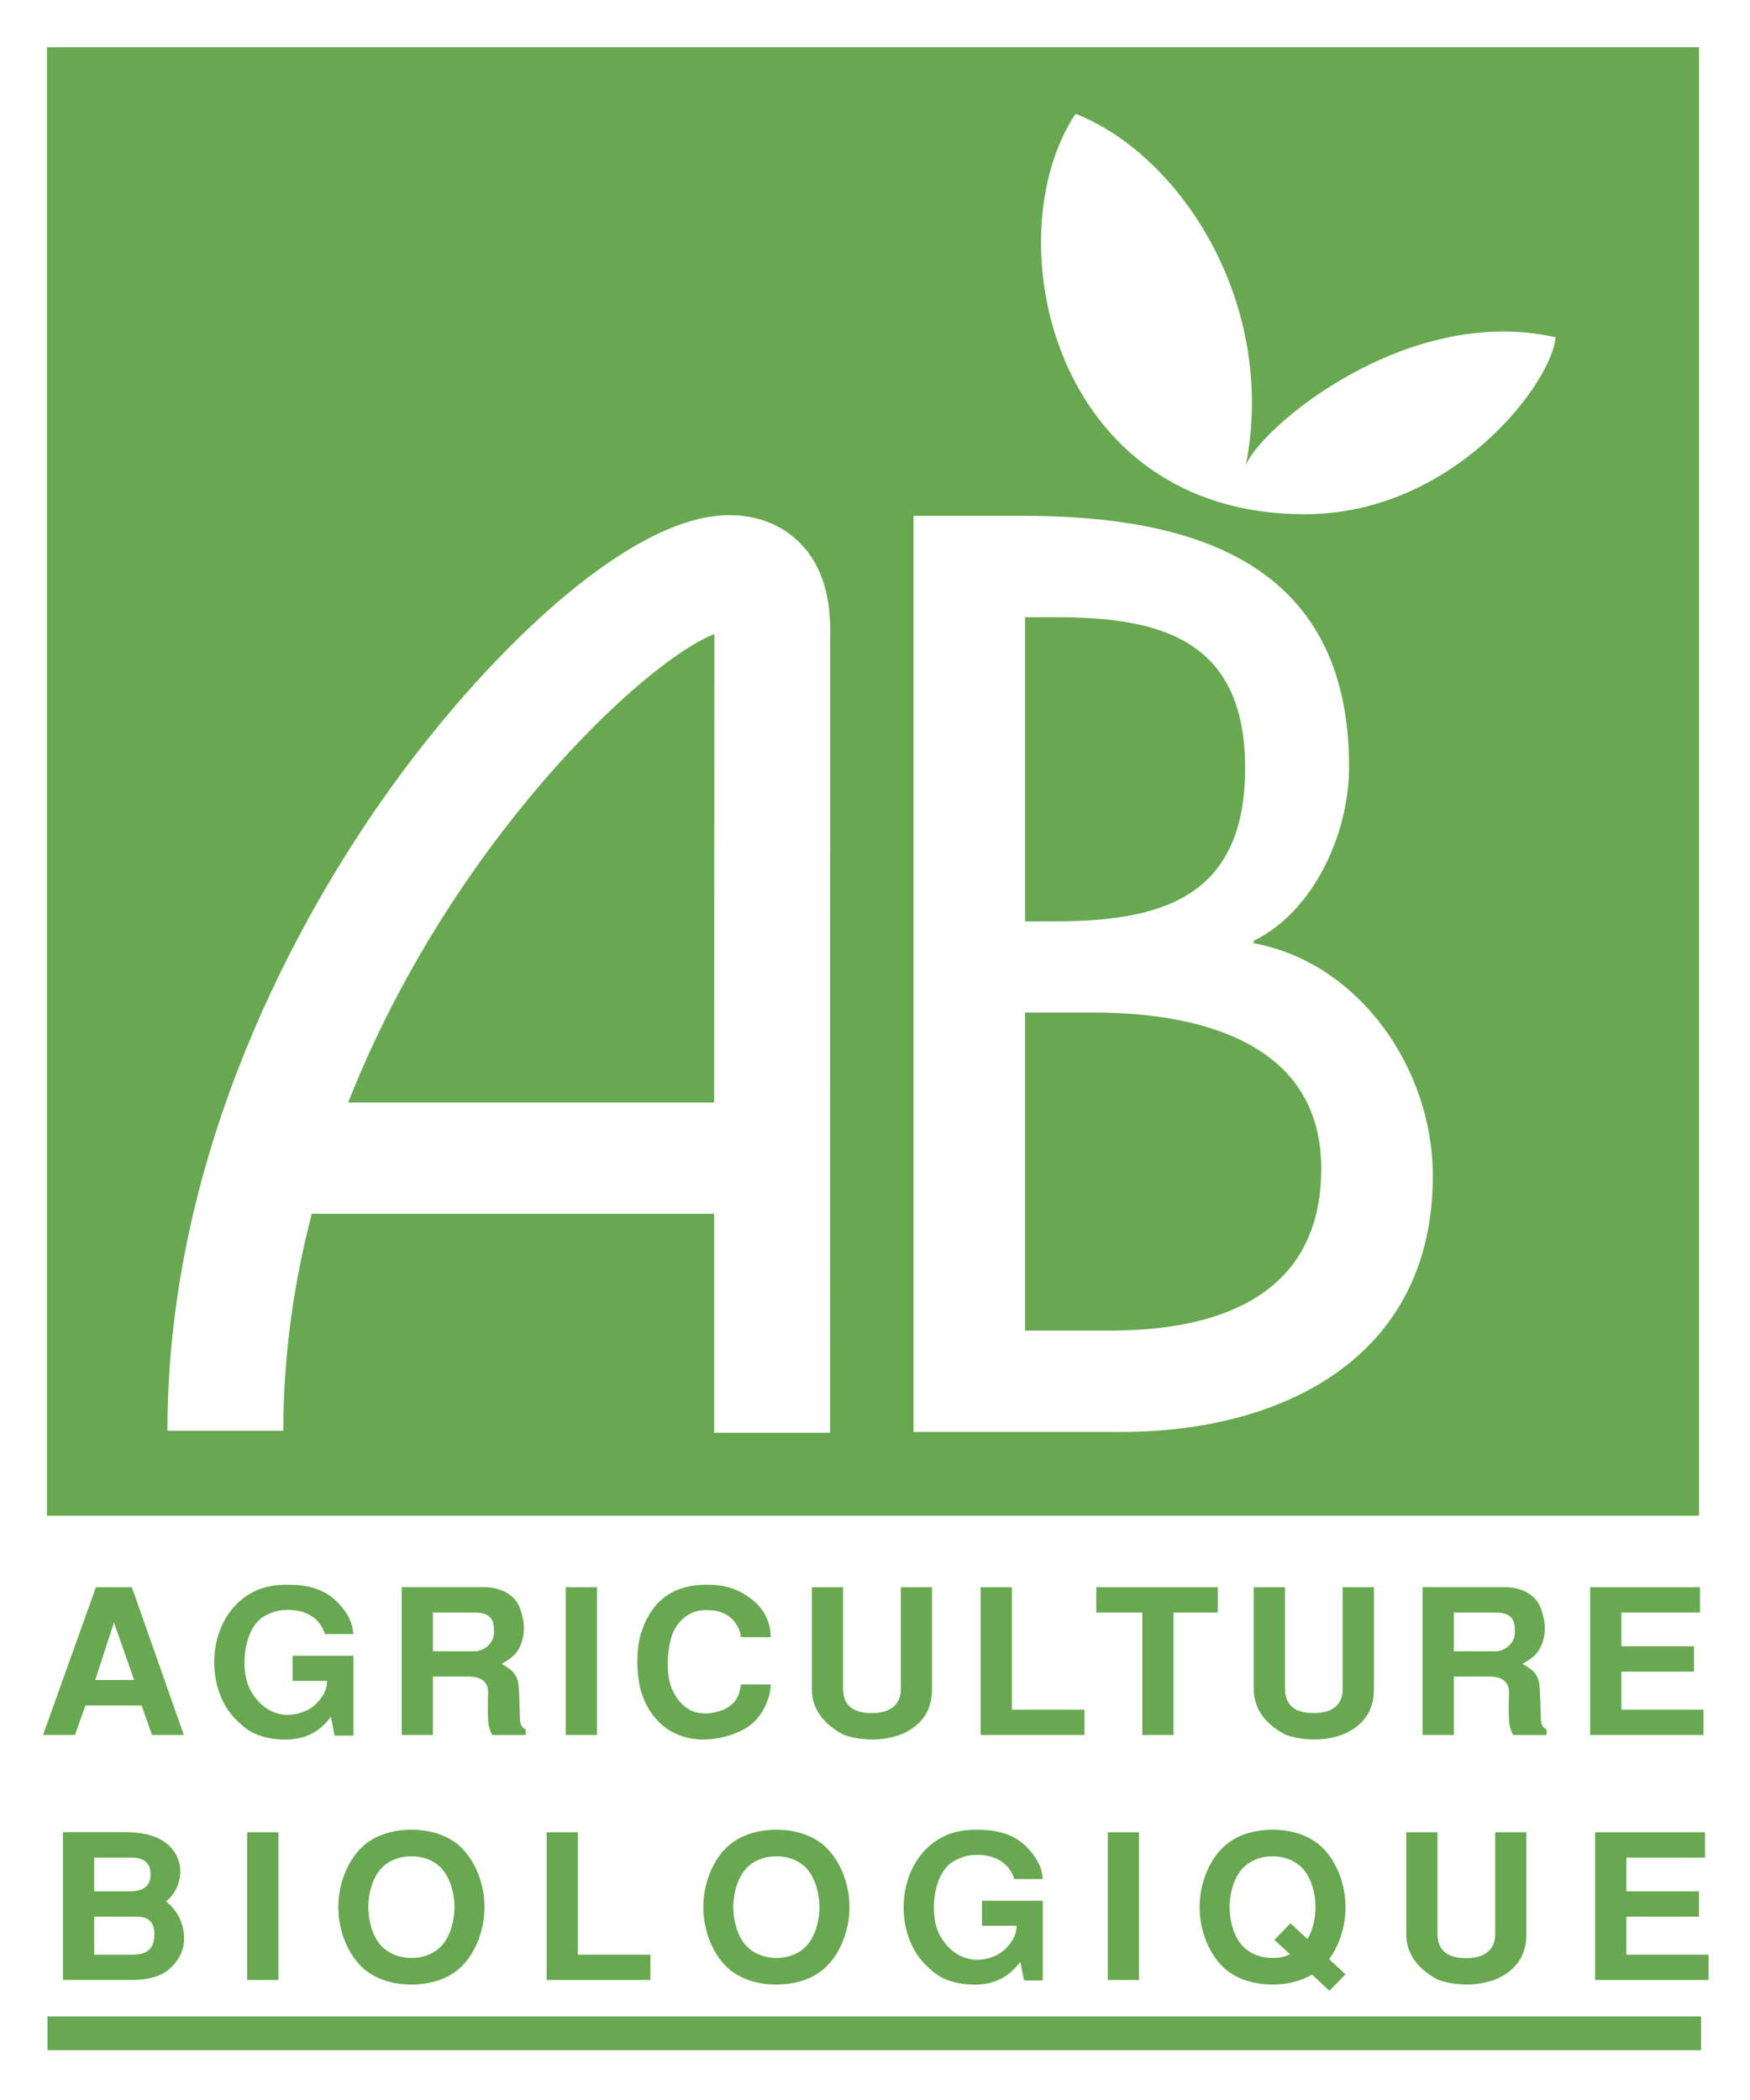 <?xml version="1.0" encoding="utf-8"?>
<!-- Generator: Adobe Illustrator 16.0.0, SVG Export Plug-In . SVG Version: 6.00 Build 0)  -->
<!DOCTYPE svg PUBLIC "-//W3C//DTD SVG 1.1//EN" "http://www.w3.org/Graphics/SVG/1.1/DTD/svg11.dtd">
<svg version="1.1" id="Calque_1" xmlns="http://www.w3.org/2000/svg" xmlns:xlink="http://www.w3.org/1999/xlink" x="0px" y="0px"
	 width="190px" height="228px" viewBox="0 0 190 228" enable-background="new 0 0 190 228" xml:space="preserve">
<rect fill="#FFFFFF" width="190" height="228"/>
<g>
	<defs>
		<rect id="SVGID_1_" width="190" height="228"/>
	</defs>
	<clipPath id="SVGID_2_">
		<use xlink:href="#SVGID_1_"  overflow="visible"/>
	</clipPath>
	<rect x="5.156" y="218.923" clip-path="url(#SVGID_2_)" fill="#67A850" width="179.528" height="3.666"/>
</g>
<path fill="#67A850" d="M12.373,176.163l2.193,6.238h-4.227L12.373,176.163z M10.414,172.328l-5.74,16.043h3.462l1.146-3.207h6.093
	l1.13,3.207h3.456l-5.645-16.043H10.414z"/>
<g>
	<defs>
		<rect id="SVGID_3_" width="190" height="228"/>
	</defs>
	<clipPath id="SVGID_4_">
		<use xlink:href="#SVGID_3_"  overflow="visible"/>
	</clipPath>
	<path clip-path="url(#SVGID_4_)" fill="#67A850" d="M31.774,179.765h6.595v8.668h-2.034l-0.408-2.023
		c-0.789,0.966-2.167,2.622-5.418,2.449c-2.978-0.165-4.016-1.352-4.787-2.062c-3.814-3.622-3.296-11.819,2.237-14.175
		c0.68-0.282,1.714-0.566,3.142-0.566c1.556,0,3.72,0.151,5.39,1.756c1.877,1.824,1.809,3.256,1.877,3.602h-3.095
		c-0.589-1.908-2.259-2.628-4.018-2.628c-1.128,0-1.945,0.284-2.889,0.891c-2.079,1.698-2.189,5.785-1.286,7.61
		c0.653,1.319,1.87,2.678,3.769,2.883c1.148,0.101,2.774-0.295,3.746-1.472c0.902-1.038,0.902-1.785,0.922-2.202h-3.744V179.765z"/>
	<path clip-path="url(#SVGID_4_)" fill="#67A850" d="M43.616,188.371H47v-6.344h3.969c1.173,0,1.984,0.527,2.03,1.612
		c-0.046,1.171-0.046,2.449,0,3.229c0.044,0.539,0.179,1.014,0.449,1.503h3.629v-0.591c-0.362-0.22-0.633-0.413-0.633-1.325
		c-0.02-0.813-0.068-2.923-0.157-3.583c-0.183-1.451-1.259-1.849-1.822-2.223c1.103-0.64,1.822-1.146,2.231-2.536
		c0.406-1.38,0.068-2.529-0.156-3.236c-0.477-1.736-2.149-2.489-3.795-2.557h-9.128V188.371z M47,175.077h4.573
		c1.511,0,2.048,0.66,2.048,1.806c0.205,1.584-1.211,2.396-1.999,2.396H47V175.077z"/>
</g>
<rect x="61.429" y="172.328" fill="#67A850" width="3.385" height="16.043"/>
<g>
	<defs>
		<rect id="SVGID_5_" width="190" height="228"/>
	</defs>
	<clipPath id="SVGID_6_">
		<use xlink:href="#SVGID_5_"  overflow="visible"/>
	</clipPath>
	<path clip-path="url(#SVGID_6_)" fill="#67A850" d="M83.675,182.88c-0.021,1.625-0.972,3.481-2.209,4.414
		c-0.972,0.751-2.827,1.505-4.861,1.564c-3.659,0.107-6.213-2.171-7.096-5.561c-0.181-0.752-0.317-1.756-0.317-2.821
		c0-1.077,0.114-2.171,0.384-3.075c0.926-2.992,2.897-5.346,7.166-5.346c1.176,0,2.826,0.131,4.425,1.257
		c2.374,1.564,2.489,3.634,2.509,4.442h-3.23c-0.09-0.9-0.857-3.164-4.153-2.93c-1.537,0.119-2.734,1.196-3.277,2.557
		c-0.225,0.578-0.45,1.632-0.518,2.769c-0.046,1.146,0.068,2.376,0.518,3.37c0.543,1.165,1.286,1.864,2.121,2.242
		c0.429,0.173,0.863,0.265,1.334,0.265c0.455,0.02,0.95-0.044,1.427-0.185c2.343-0.627,2.412-2.263,2.548-2.963H83.675z"/>
	<path clip-path="url(#SVGID_6_)" fill="#67A850" d="M101.188,172.328v11.051c0,1.412-0.359,3.521-3.092,4.819
		c-1.013,0.436-2.209,0.66-3.36,0.66c-1.152,0-2.278-0.193-3.182-0.531c-2.734-1.471-3.407-3.355-3.407-4.948v-11.051h3.387v11.099
		c0.04,1.006,0.359,2.568,3.107,2.568c2.686,0,3.163-1.562,3.163-2.568v-11.099H101.188z"/>
</g>
<polygon fill="#67A850" points="109.862,172.328 109.862,185.622 117.746,185.622 117.746,188.371 106.476,188.371 106.476,172.328 
	"/>
<polygon fill="#67A850" points="132.219,172.328 132.219,175.077 127.41,175.077 127.41,188.371 124.021,188.371 124.021,175.077 
	119.024,175.077 119.024,172.328 "/>
<g>
	<defs>
		<rect id="SVGID_7_" width="190" height="228"/>
	</defs>
	<clipPath id="SVGID_8_">
		<use xlink:href="#SVGID_7_"  overflow="visible"/>
	</clipPath>
	<path clip-path="url(#SVGID_8_)" fill="#67A850" d="M149.168,172.328v11.051c0,1.412-0.359,3.521-3.092,4.819
		c-1.013,0.436-2.209,0.66-3.356,0.66c-1.157,0-2.281-0.193-3.187-0.531c-2.734-1.471-3.41-3.355-3.41-4.948v-11.051h3.39v11.099
		c0.045,1.006,0.359,2.568,3.112,2.568c2.687,0,3.154-1.562,3.154-2.568v-11.099H149.168z"/>
	<path clip-path="url(#SVGID_8_)" fill="#67A850" d="M154.454,188.371h3.388v-6.344h3.967c1.176,0,1.985,0.527,2.033,1.612
		c-0.048,1.171-0.048,2.449,0,3.229c0.04,0.539,0.174,1.014,0.45,1.503h3.622v-0.591c-0.355-0.22-0.632-0.413-0.632-1.325
		c-0.02-0.813-0.068-2.923-0.153-3.583c-0.181-1.451-1.264-1.849-1.827-2.223c1.104-0.64,1.827-1.146,2.237-2.536
		c0.403-1.38,0.061-2.529-0.164-3.236c-0.472-1.736-2.142-2.489-3.791-2.557h-9.13V188.371z M157.842,175.077h4.572
		c1.509,0,2.051,0.66,2.051,1.806c0.198,1.584-1.214,2.396-2.005,2.396h-4.618V175.077z"/>
</g>
<polygon fill="#67A850" points="184.568,172.328 184.568,175.077 176.038,175.077 176.038,178.739 183.919,178.739 183.919,181.488 
	176.038,181.488 176.038,185.622 184.95,185.622 184.95,188.371 172.646,188.371 172.646,172.328 "/>
<g>
	<defs>
		<rect id="SVGID_9_" width="190" height="228"/>
	</defs>
	<clipPath id="SVGID_10_">
		<use xlink:href="#SVGID_9_"  overflow="visible"/>
	</clipPath>
	<path clip-path="url(#SVGID_10_)" fill="#67A850" d="M10.226,208.094h4.614c0.639,0,1.929,0.092,1.929,1.889
		c0,2.191-1.542,2.239-2.561,2.239h-3.981V208.094z M6.84,214.971h7.436c1.039,0,2.873-0.151,4-1.094
		c1.47-1.236,1.715-2.557,1.715-3.388c0-1.91-0.993-3.319-1.965-4.039c1.197-0.975,1.557-2.344,1.557-3.311
		c0-0.666-0.312-4.22-5.941-4.22H6.84V214.971z M10.226,201.681h4.03c1.175,0,2.104,0.436,2.104,1.825
		c0,1.29-0.841,1.837-2.289,1.837h-3.845V201.681z"/>
</g>
<rect x="26.839" y="198.932" fill="#67A850" width="3.386" height="16.039"/>
<g>
	<defs>
		<rect id="SVGID_11_" width="190" height="228"/>
	</defs>
	<clipPath id="SVGID_12_">
		<use xlink:href="#SVGID_11_"  overflow="visible"/>
	</clipPath>
	<path clip-path="url(#SVGID_12_)" fill="#67A850" d="M52.599,207.061c0-2.416-0.904-4.841-2.438-6.392
		c-1.38-1.392-3.394-2.01-5.493-2.01c-2.101,0-4.114,0.618-5.492,2.01c-1.536,1.551-2.442,3.976-2.442,6.392
		c0,2.411,0.906,4.841,2.442,6.392c1.377,1.392,3.391,2.01,5.492,2.01c2.099,0,4.112-0.618,5.493-2.01
		C51.695,211.901,52.599,209.472,52.599,207.061 M44.667,212.579c-1.088,0-2.17-0.316-3.033-1.077
		c-1.081-0.973-1.625-2.71-1.65-4.441c0.024-1.737,0.569-3.474,1.65-4.447c0.863-0.771,1.945-1.071,3.033-1.071
		c1.085,0,2.167,0.3,3.03,1.071c1.082,0.974,1.625,2.71,1.649,4.447c-0.024,1.731-0.567,3.469-1.649,4.441
		C46.834,212.263,45.752,212.579,44.667,212.579"/>
</g>
<polygon fill="#67A850" points="62.74,198.932 62.74,212.222 70.619,212.222 70.619,214.971 59.353,214.971 59.353,198.932 "/>
<g>
	<defs>
		<rect id="SVGID_13_" width="190" height="228"/>
	</defs>
	<clipPath id="SVGID_14_">
		<use xlink:href="#SVGID_13_"  overflow="visible"/>
	</clipPath>
	<path clip-path="url(#SVGID_14_)" fill="#67A850" d="M92.225,207.061c0-2.416-0.906-4.841-2.442-6.392
		c-1.376-1.392-3.391-2.01-5.491-2.01c-2.098,0-4.112,0.618-5.493,2.01c-1.535,1.551-2.438,3.976-2.438,6.392
		c0,2.411,0.903,4.841,2.438,6.392c1.381,1.392,3.395,2.01,5.493,2.01c2.101,0,4.115-0.618,5.491-2.01
		C91.319,211.901,92.225,209.472,92.225,207.061 M84.292,212.579c-1.086,0-2.167-0.316-3.03-1.077
		c-1.082-0.973-1.625-2.71-1.649-4.441c0.024-1.737,0.568-3.474,1.649-4.447c0.863-0.771,1.944-1.071,3.03-1.071
		c1.088,0,2.169,0.3,3.033,1.071c1.082,0.974,1.624,2.71,1.649,4.447c-0.026,1.731-0.567,3.469-1.649,4.441
		C86.461,212.263,85.38,212.579,84.292,212.579"/>
	<path clip-path="url(#SVGID_14_)" fill="#67A850" d="M106.619,206.368h6.599v8.656h-2.035l-0.403-2.01
		c-0.792,0.964-2.168,2.616-5.419,2.447c-2.98-0.165-4.02-1.35-4.788-2.062c-3.814-3.622-3.295-11.819,2.237-14.175
		c0.68-0.286,1.714-0.566,3.138-0.566c1.561,0,3.723,0.153,5.397,1.751c1.873,1.829,1.809,3.261,1.873,3.603h-3.094
		c-0.591-1.904-2.261-2.624-4.016-2.624c-1.131,0-1.94,0.28-2.892,0.893c-2.082,1.691-2.187,5.783-1.289,7.608
		c0.655,1.319,1.876,2.678,3.773,2.87c1.147,0.113,2.773-0.284,3.747-1.471c0.901-1.024,0.901-1.777,0.922-2.203h-3.751V206.368z"/>
</g>
<rect x="120.276" y="198.932" fill="#67A850" width="3.381" height="16.039"/>
<g>
	<defs>
		<rect id="SVGID_15_" width="190" height="228"/>
	</defs>
	<clipPath id="SVGID_16_">
		<use xlink:href="#SVGID_15_"  overflow="visible"/>
	</clipPath>
	<path clip-path="url(#SVGID_16_)" fill="#67A850" d="M144.299,212.712c1.134-1.522,1.789-3.582,1.789-5.651
		c0-2.416-0.909-4.833-2.446-6.392c-1.371-1.392-3.385-2.01-5.479-2.01c-2.1,0-4.104,0.618-5.476,2.01
		c-1.537,1.559-2.442,3.976-2.442,6.392c0,2.411,0.905,4.827,2.442,6.399c1.371,1.384,3.376,2.002,5.476,2.002
		c1.536,0,3.025-0.338,4.285-1.078l1.892,1.758l1.749-1.789L144.299,212.712z M140.058,212.182
		c-0.585,0.286-1.236,0.397-1.896,0.397c-1.083,0-2.164-0.316-3.021-1.077c-1.083-0.973-1.617-2.71-1.649-4.441
		c0.032-1.737,0.566-3.474,1.649-4.434c0.857-0.773,1.938-1.085,3.021-1.085c1.087,0,2.168,0.312,3.025,1.085
		c1.083,0.96,1.621,2.696,1.642,4.434c-0.021,1.258-0.289,2.505-0.878,3.469l-1.845-1.716l-1.743,1.808L140.058,212.182z"/>
	<path clip-path="url(#SVGID_16_)" fill="#67A850" d="M165.722,198.932v11.051c0,1.408-0.363,3.518-3.092,4.815
		c-1.017,0.439-2.217,0.664-3.364,0.664c-1.149,0-2.281-0.193-3.179-0.531c-2.734-1.471-3.408-3.367-3.408-4.948v-11.051h3.389
		v11.099c0.04,1.006,0.354,2.568,3.113,2.568c2.677,0,3.152-1.562,3.152-2.568v-11.099H165.722z"/>
</g>
<polygon fill="#67A850" points="185.111,198.932 185.111,201.681 176.58,201.681 176.58,205.343 184.46,205.343 184.46,208.094 
	176.58,208.094 176.58,212.222 185.496,212.222 185.496,214.971 173.188,214.971 173.188,198.932 "/>
<rect x="5.101" y="5.123" fill="#67A850" width="179.367" height="159.441"/>
<g>
	<path fill="#FFFFFF" d="M99.183,155.464h22.663c17.104,0,33.719-7.862,33.719-27.796c0-11.651-7.99-23.148-19.445-25.258v-0.27
		c6.506-3.166,10.352-11.618,10.352-18.882c0-22.402-17.193-27.252-35.433-27.252H99.183V155.464z M111.292,109.933h7.452
		c10.818,0,24.706,2.913,24.706,16.941c0,14.155-11.706,17.592-22.897,17.592h-9.261V109.933z M111.292,67.011h3.34
		c11.306,0,20.553,2.379,20.553,16.381c0,14.264-9.38,16.645-20.807,16.645h-3.086V67.011z"/>
	<path fill="#FFFFFF" d="M37.805,119.699C48.887,91.558,69.911,71.817,77.56,68.841c0,0.339-0.026,50.858-0.026,50.858H37.805z
		 M86.813,58.915c-1.395-1.396-3.894-3.046-7.863-2.979c-10.954,0.183-26.609,15.522-37.27,30.652
		c-8.776,12.464-23.503,37.963-23.503,68.757h12.583c0-8.209,1.151-16.101,3.091-23.562h43.681v23.775H90.12
		c0,0,0.004-85.282,0.01-85.549C90.189,67.344,90.299,62.399,86.813,58.915"/>
	<path fill="#FFFFFF" d="M135.258,50.543c3.438-17.478-6.982-33.659-18.482-38.189c-8.823,13.229-2.676,43.476,24.88,43.476
		c16.171,0,26.805-14.245,27.245-19.207C152.654,32.919,136.669,46.585,135.258,50.543"/>
</g>
</svg>
